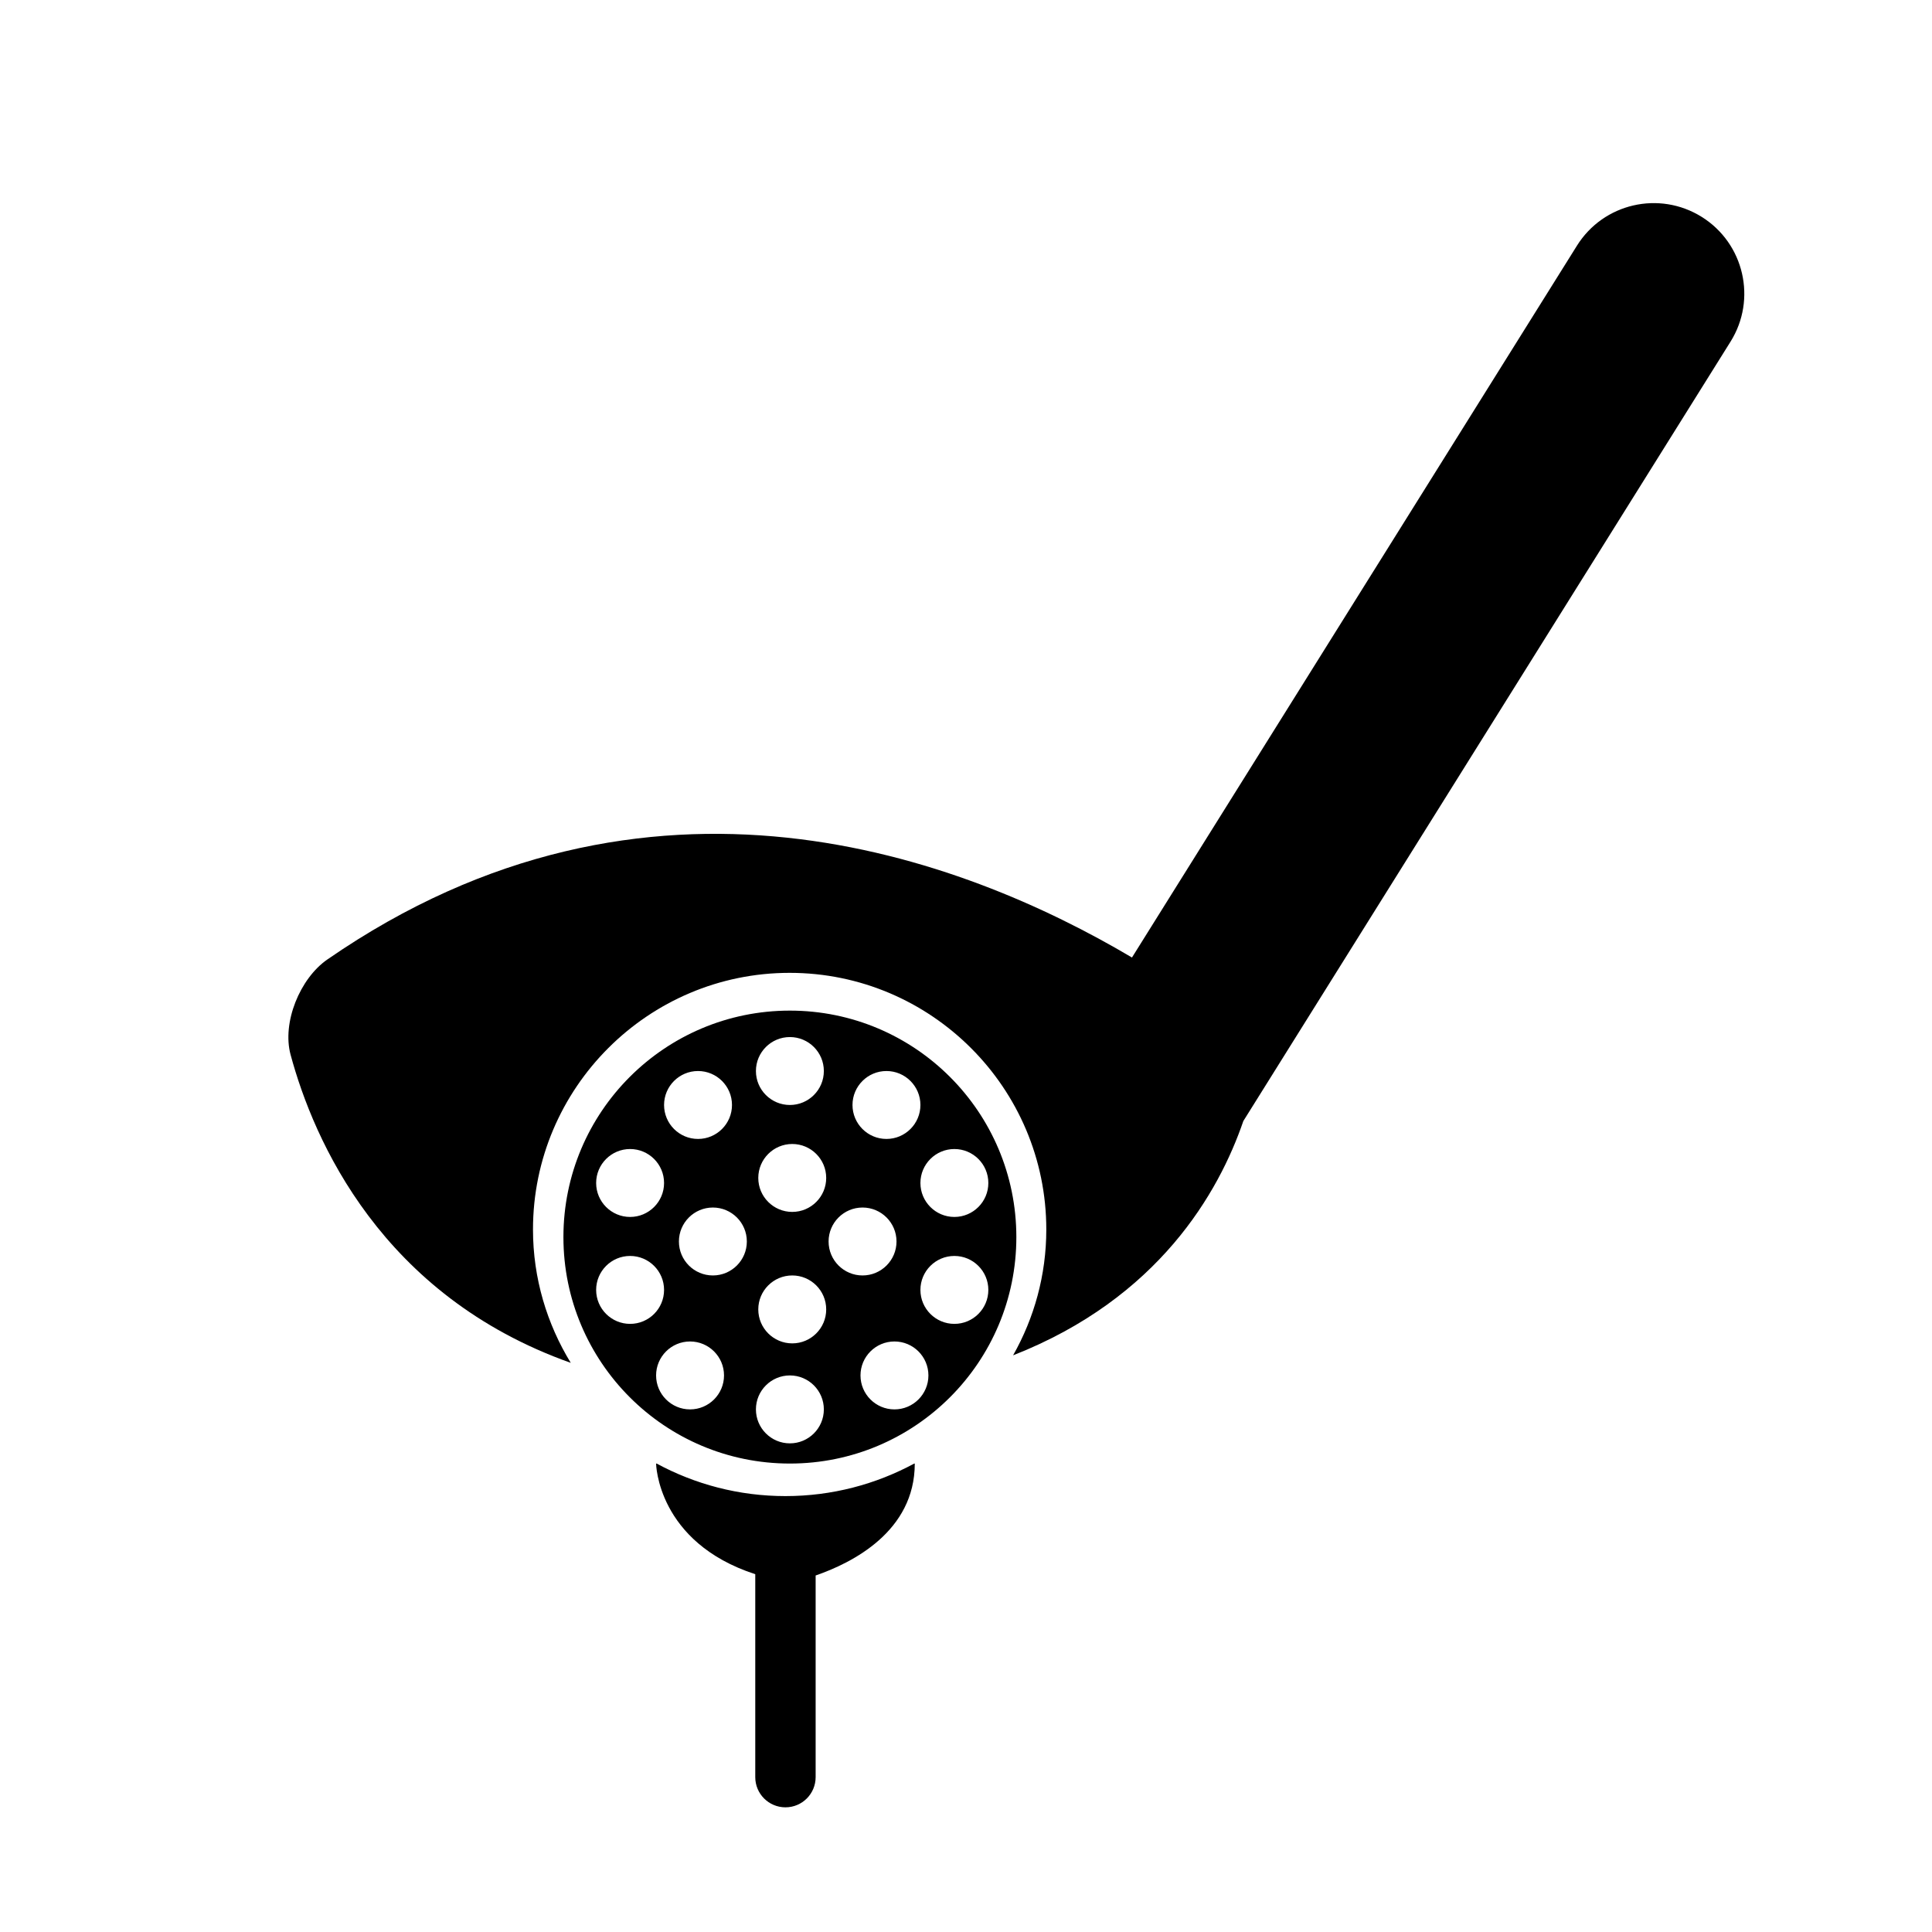<?xml version="1.0" encoding="iso-8859-1"?>
<!-- Generator: Adobe Illustrator 17.0.2, SVG Export Plug-In . SVG Version: 6.00 Build 0)  -->
<!DOCTYPE svg PUBLIC "-//W3C//DTD SVG 1.1//EN" "http://www.w3.org/Graphics/SVG/1.1/DTD/svg11.dtd">
<svg version="1.1" id="Capa_1" xmlns="http://www.w3.org/2000/svg" xmlns:xlink="http://www.w3.org/1999/xlink" x="0px" y="0px"
	 width="64px" height="64px" viewBox="0 0 64 64" style="enable-background:new 0 0 64 64;" xml:space="preserve">
<g>
	<path d="M56.372,7.185c-1.405-0.878-3.256-0.452-4.134,0.954l-14.74,23.58c-5.604-3.32-16.013-7.291-26.654,0.065
		c-0.909,0.628-1.506,2.089-1.218,3.155c0.767,2.838,3.009,7.982,9.281,10.207c-0.788-1.29-1.251-2.799-1.251-4.417
		c0-4.688,3.814-8.502,8.502-8.502c4.688,0,8.502,3.814,8.502,8.502c0,1.515-0.403,2.935-1.1,4.168
		c4.826-1.893,6.818-5.4,7.627-7.761l16.139-25.818C58.204,9.915,57.777,8.063,56.372,7.185z"/>
	<path d="M26.019,49.56c-1.543,0-2.995-0.391-4.265-1.077h-0.02c0,0,0.034,2.608,3.285,3.664v6.723c0,0.553,0.448,1,1,1
		c0.552,0,1-0.447,1-1v-6.68c1.214-0.419,3.284-1.46,3.284-3.707h-0.019C29.013,49.169,27.561,49.56,26.019,49.56z"/>
	<path d="M26.166,33.478c-4.144,0-7.502,3.358-7.502,7.502c0,4.143,3.358,7.502,7.502,7.502s7.502-3.358,7.502-7.502
		C33.667,36.837,30.309,33.478,26.166,33.478z M31.615,38.063c0.621,0,1.125,0.504,1.125,1.125s-0.504,1.125-1.125,1.125
		c-0.621,0-1.125-0.504-1.125-1.125S30.994,38.063,31.615,38.063z M29.365,35.479c0.621,0,1.125,0.504,1.125,1.125
		s-0.504,1.125-1.125,1.125c-0.621,0-1.125-0.504-1.125-1.125S28.744,35.479,29.365,35.479z M26.166,34.354
		c0.621,0,1.125,0.504,1.125,1.125s-0.504,1.125-1.125,1.125c-0.621,0-1.125-0.504-1.125-1.125S25.544,34.354,26.166,34.354z
		 M23.123,35.479c0.621,0,1.125,0.504,1.125,1.125s-0.504,1.125-1.125,1.125c-0.621,0-1.125-0.504-1.125-1.125
		S22.502,35.479,23.123,35.479z M20.873,38.063c0.621,0,1.125,0.504,1.125,1.125s-0.504,1.125-1.125,1.125
		c-0.621,0-1.125-0.504-1.125-1.125S20.252,38.063,20.873,38.063z M20.873,43.855c-0.621,0-1.125-0.504-1.125-1.125
		s0.504-1.125,1.125-1.125c0.621,0,1.125,0.504,1.125,1.125S21.495,43.855,20.873,43.855z M22.859,46.688
		c-0.621,0-1.125-0.504-1.125-1.125s0.504-1.125,1.125-1.125s1.125,0.504,1.125,1.125S23.48,46.688,22.859,46.688z M23.615,42.251
		c-0.621,0-1.125-0.504-1.125-1.125s0.504-1.125,1.125-1.125c0.621,0,1.125,0.504,1.125,1.125S24.236,42.251,23.615,42.251z
		 M26.166,47.813c-0.621,0-1.125-0.504-1.125-1.125s0.504-1.125,1.125-1.125c0.621,0,1.125,0.504,1.125,1.125
		S26.787,47.813,26.166,47.813z M26.244,44.501c-0.621,0-1.125-0.504-1.125-1.125s0.504-1.125,1.125-1.125s1.125,0.504,1.125,1.125
		S26.865,44.501,26.244,44.501z M26.244,40.146c-0.621,0-1.125-0.504-1.125-1.125s0.504-1.125,1.125-1.125s1.125,0.504,1.125,1.125
		S26.865,40.146,26.244,40.146z M27.448,41.126c0-0.621,0.504-1.125,1.125-1.125s1.125,0.504,1.125,1.125s-0.504,1.125-1.125,1.125
		S27.448,41.747,27.448,41.126z M29.63,46.688c-0.621,0-1.125-0.504-1.125-1.125s0.504-1.125,1.125-1.125s1.125,0.504,1.125,1.125
		S30.251,46.688,29.63,46.688z M31.615,43.855c-0.621,0-1.125-0.504-1.125-1.125s0.504-1.125,1.125-1.125
		c0.621,0,1.125,0.504,1.125,1.125S32.236,43.855,31.615,43.855z"/>
</g>
</svg>
